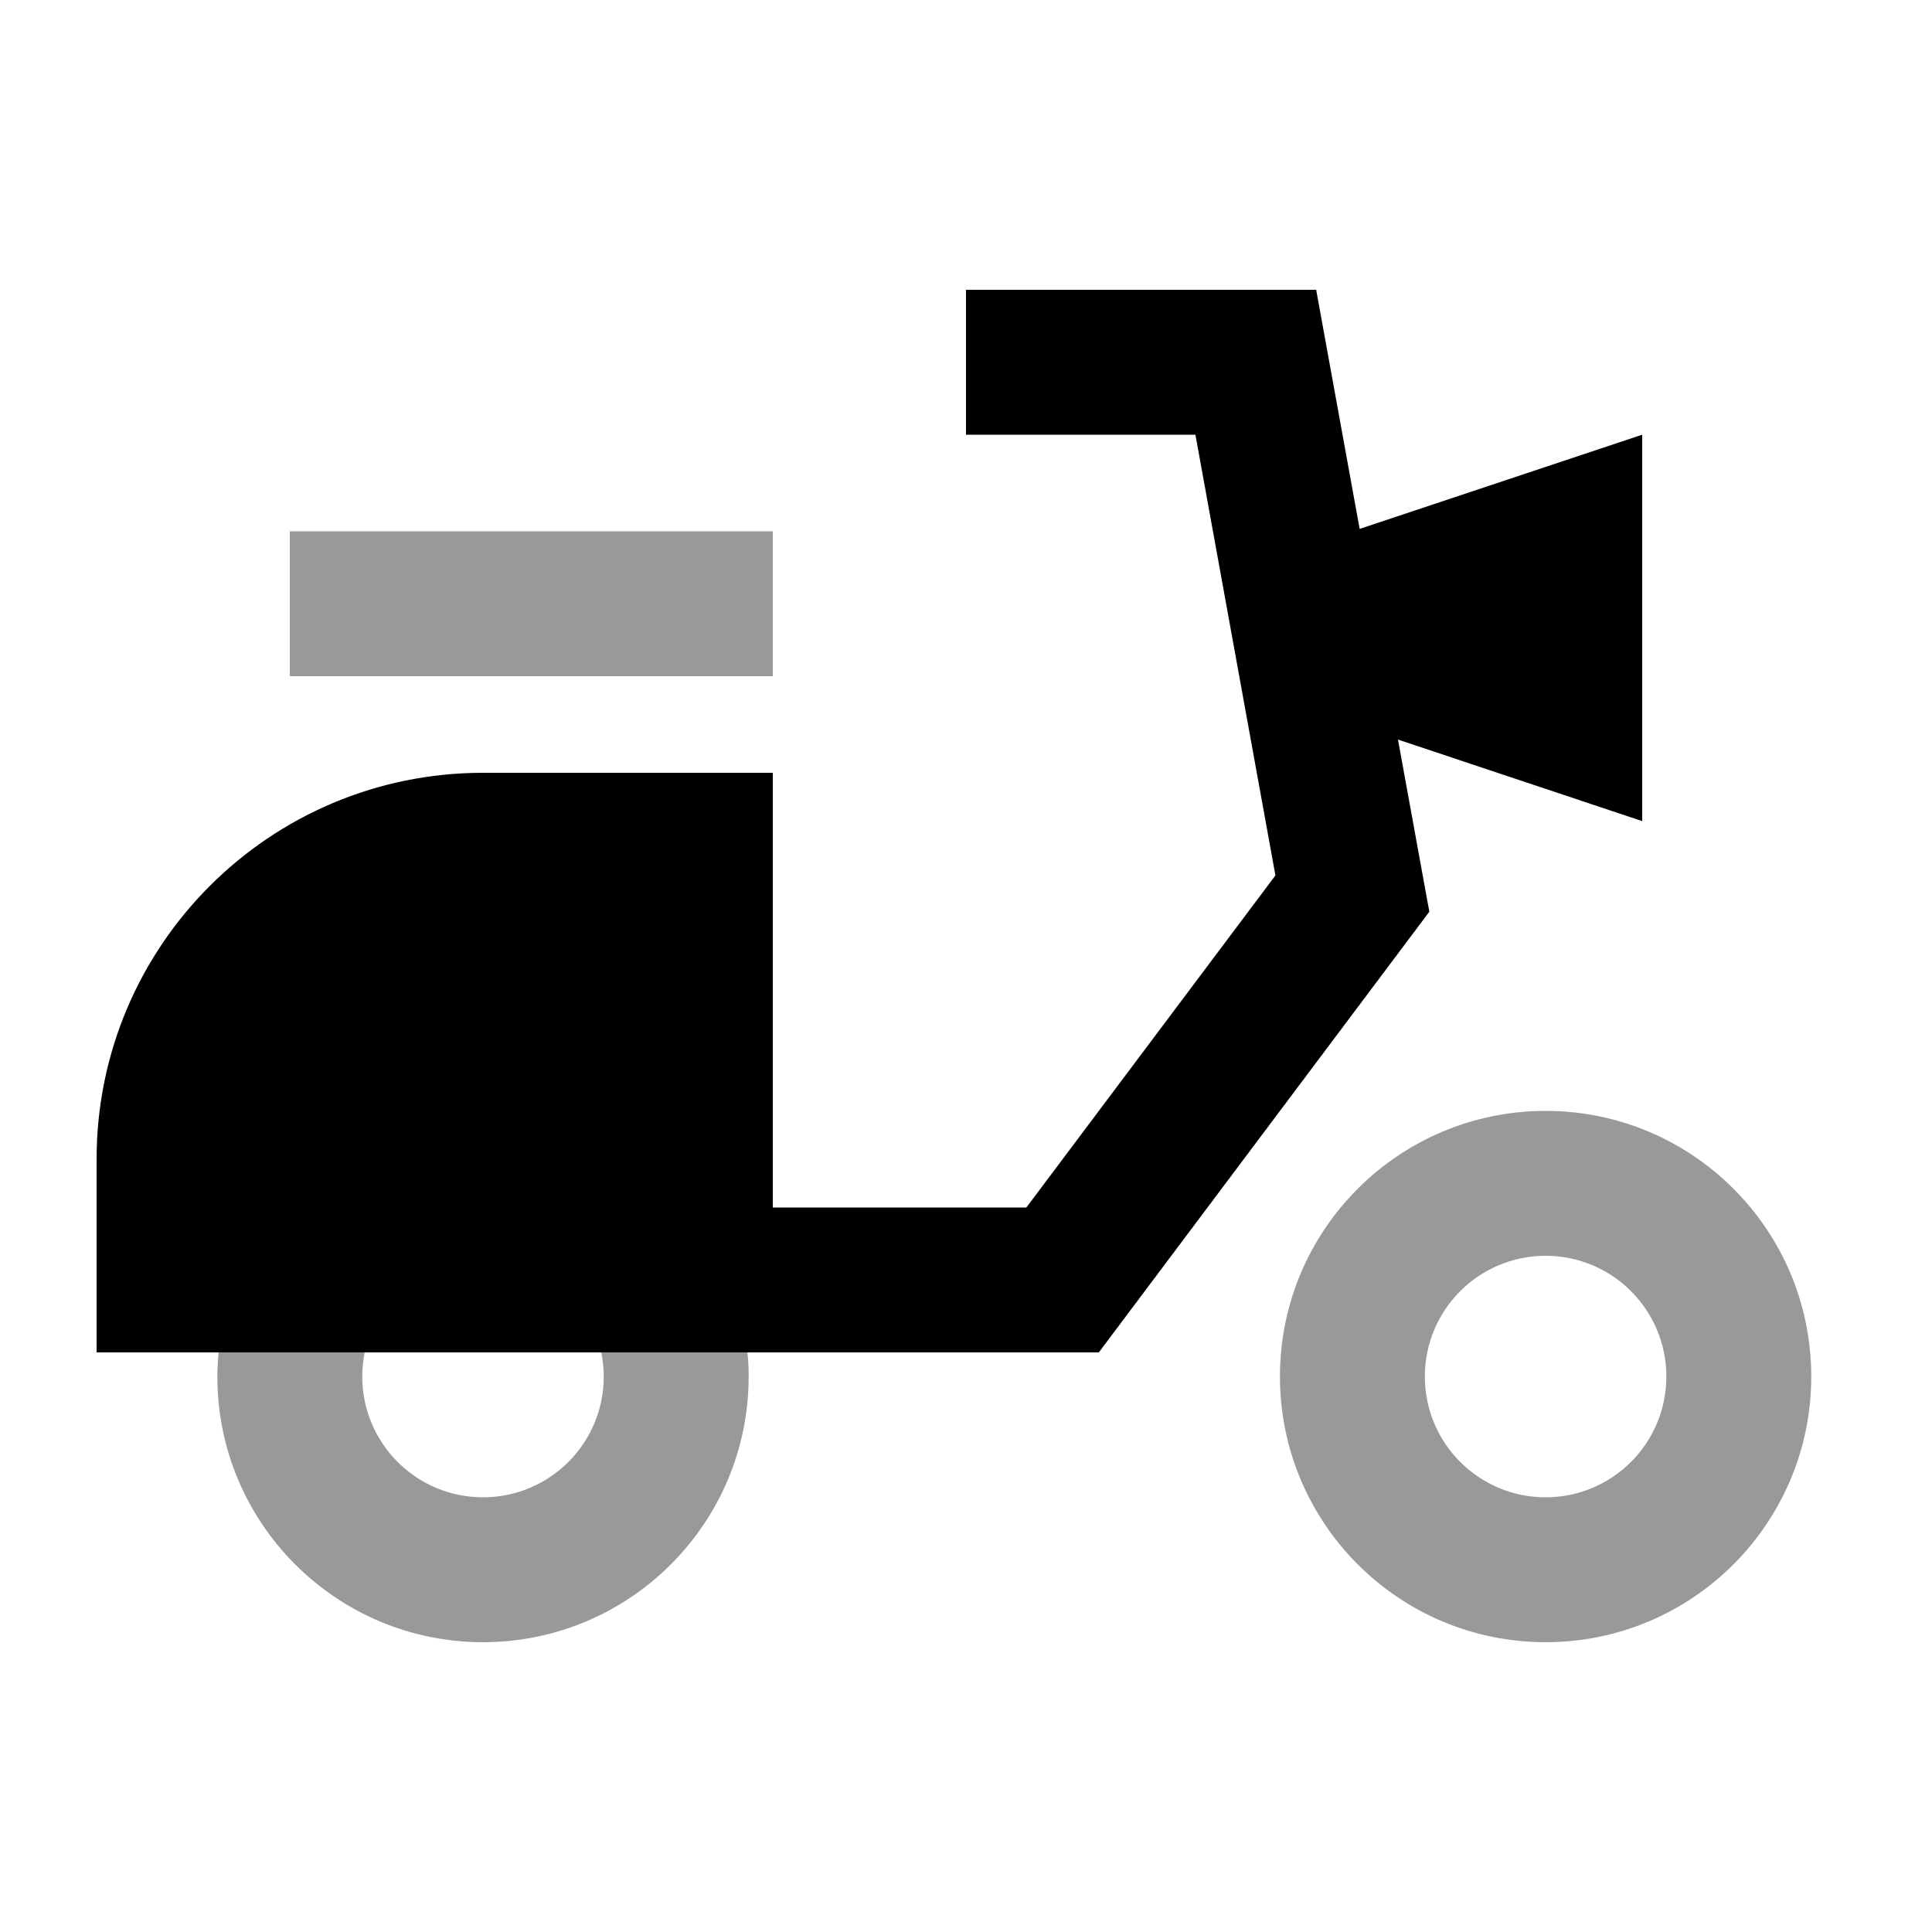 <svg xmlns="http://www.w3.org/2000/svg" viewBox="0 0 640 640"><!--! Font Awesome Pro 7.1.0 by @fontawesome - https://fontawesome.com License - https://fontawesome.com/license (Commercial License) Copyright 2025 Fonticons, Inc. --><path opacity=".4" fill="currentColor" d="M72 456C72 504.6 111.4 544 160 544C208.6 544 248 504.6 248 456C248 453.3 247.9 450.6 247.6 448L199.2 448C199.7 450.6 200 453.3 200 456C200 478.1 182.1 496 160 496C137.9 496 120 478.1 120 456C120 453.3 120.3 450.6 120.8 448L72.4 448C72.2 450.6 72 453.3 72 456zM96 176L96 224L256 224L256 176L96 176zM424 456C424 504.6 463.4 544 512 544C560.6 544 600 504.6 600 456C600 407.4 560.6 368 512 368C463.4 368 424 407.4 424 456zM552 456C552 478.1 534.1 496 512 496C489.9 496 472 478.1 472 456C472 433.9 489.9 416 512 416C534.1 416 552 433.9 552 456z"/><path fill="currentColor" d="M320 96L436 96C437.2 102.5 442 128.9 450.4 175.2L544 144L544 272L463.1 245C469.9 282.2 473.3 301.2 473.5 302L467.2 310.4L371.2 438.4L364 448L32 448L32 384C32 313.3 89.3 256 160 256L256 256L256 400L340 400L422.5 290L396 144L320 144L320 96z"/></svg>